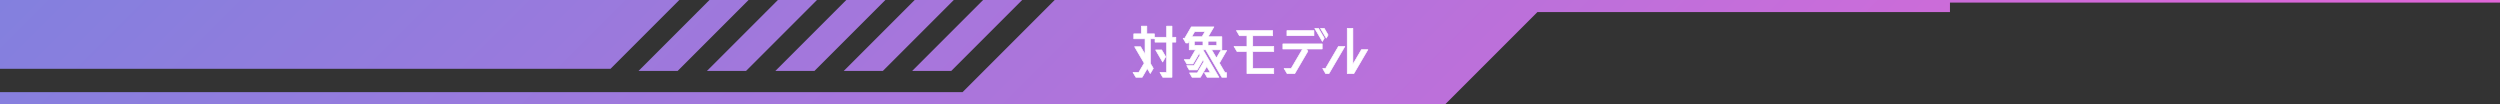 <?xml version="1.0" encoding="UTF-8"?><svg id="b" xmlns="http://www.w3.org/2000/svg" width="1920" height="80" xmlns:xlink="http://www.w3.org/1999/xlink" viewBox="0 0 1920 80"><rect x="0" y="0" width="1920" height="80" fill="#333333" stroke="none"/><defs><linearGradient id="d" x1="460" y1="-460" x2="1421" y2="501" gradientUnits="userSpaceOnUse"><stop offset="0" stop-color="#8380de"/><stop offset="1" stop-color="#e066d8"/></linearGradient></defs><g id="c"><path d="m572.932,54.501L627.433,0h-30.023l-54.501,54.501h30.023Zm157.612,0L785.045,0h-30.023l-54.501,54.501h30.023Zm-52.537,0L732.507,0h-30.023l-54.501,54.501h30.023Zm-52.537,0L679.97,0h-30.023l-54.501,54.501h30.023Zm-105.075,0L574.895,0h-30.023l-54.501,54.501h30.023Zm1.318-54.501H0v52.85h468.863L521.713,0Zm975.849,0h-687.562l-70.733,70.733H0v9.267h1110l70.733-70.733h316.829V2h422.438V0h-422.438Z" fill="url(#d)" stroke-width="0"/></g><g id="e"><path d="m880.771,20.077v5.904h5.808v3.841h-3.062v18.913l2.217,3.792-2.323,3.937-2.271-3.888-3.959,6.769h-4.804l-2.218-3.745h4.435l4.171-7.104-7.392-12.625h4.593l3.432,5.856v-11.904h-8.658v-3.841h5.807v-5.904h4.224Zm22.28,8.545v3.744h-2.957v26.979h-7.074l-2.165-3.745h5.121v-23.233h-8.922v-3.744h8.922v-8.545h4.118v8.545h2.957Zm-7.813,14.977l-2.323,4.032-5.385-9.265h4.646l3.062,5.232Z" fill="#fff" stroke="#fff" stroke-linecap="round" stroke-linejoin="round" stroke-width=".5"/><path d="m936.494,48.447l4.276,7.345h1.214v3.553h-3.59l-12.354-21.074h-2.217l12.301,21.074h-9.028l-2.112-3.553h4.593l-2.798-4.752-4.857,8.305h-6.388l-1.954-3.36h5.913l5.121-8.689-.739-1.248-4.487,7.681h-6.019l-1.953-3.36h5.543l4.699-8.064-.739-1.296-4.751,8.112h-4.646l-2.006-3.36h4.277l4.382-7.488h-4.857v-6.864l-.95,1.632h-1.584l-2.112-3.648h1.214l5.068-8.736h17.317l-4.435,7.536h10.559v10.081h-7.867l3.696,6.288,3.326-5.76h4.54l-5.596,9.648Zm-11.034-24.146h-7.972l-2.27,3.888h7.972l2.27-3.888Zm-8.236,7.344v3.169h6.652v-3.169h-6.652Zm17.264,3.169v-3.169h-6.705v3.169h6.705Z" fill="#fff" stroke="#fff" stroke-linecap="round" stroke-linejoin="round" stroke-width=".5"/><path d="m978.248,39.566h-16.155v13.01h16.155v3.936h-20.591v-16.945h-7.603l-2.323-3.937h9.925v-8.208h-5.754l-2.323-3.937h27.824v3.937h-15.311v8.208h16.155v3.937Z" fill="#fff" stroke="#fff" stroke-linecap="round" stroke-linejoin="round" stroke-width=".5"/><path d="m985.246,37.646v-3.937h30.199v3.937h-12.038l1.004,1.729-10.031,17.137h-5.86l-2.323-3.936h5.438l8.765-14.93h-15.152Zm23.863-14.161v3.937h-20.748v-3.937h20.748Zm.634-1.681h2.851l4.435,7.537-1.425,2.496-5.86-10.033Zm7.285,0l2.957,5.041-1.426,2.448-4.382-7.489h2.851Z" fill="#fff" stroke="#fff" stroke-linecap="round" stroke-linejoin="round" stroke-width=".5"/><path d="m1018.054,52.576l9.873-16.897h4.91l-12.195,20.833h-2.534l-2.271-3.936h2.217Zm27.56-14.449h4.91l-10.771,18.385h-5.068V21.757h4.329v27.65l6.6-11.28Z" fill="#fff" stroke="#fff" stroke-linecap="round" stroke-linejoin="round" stroke-width=".5"/></g></svg>